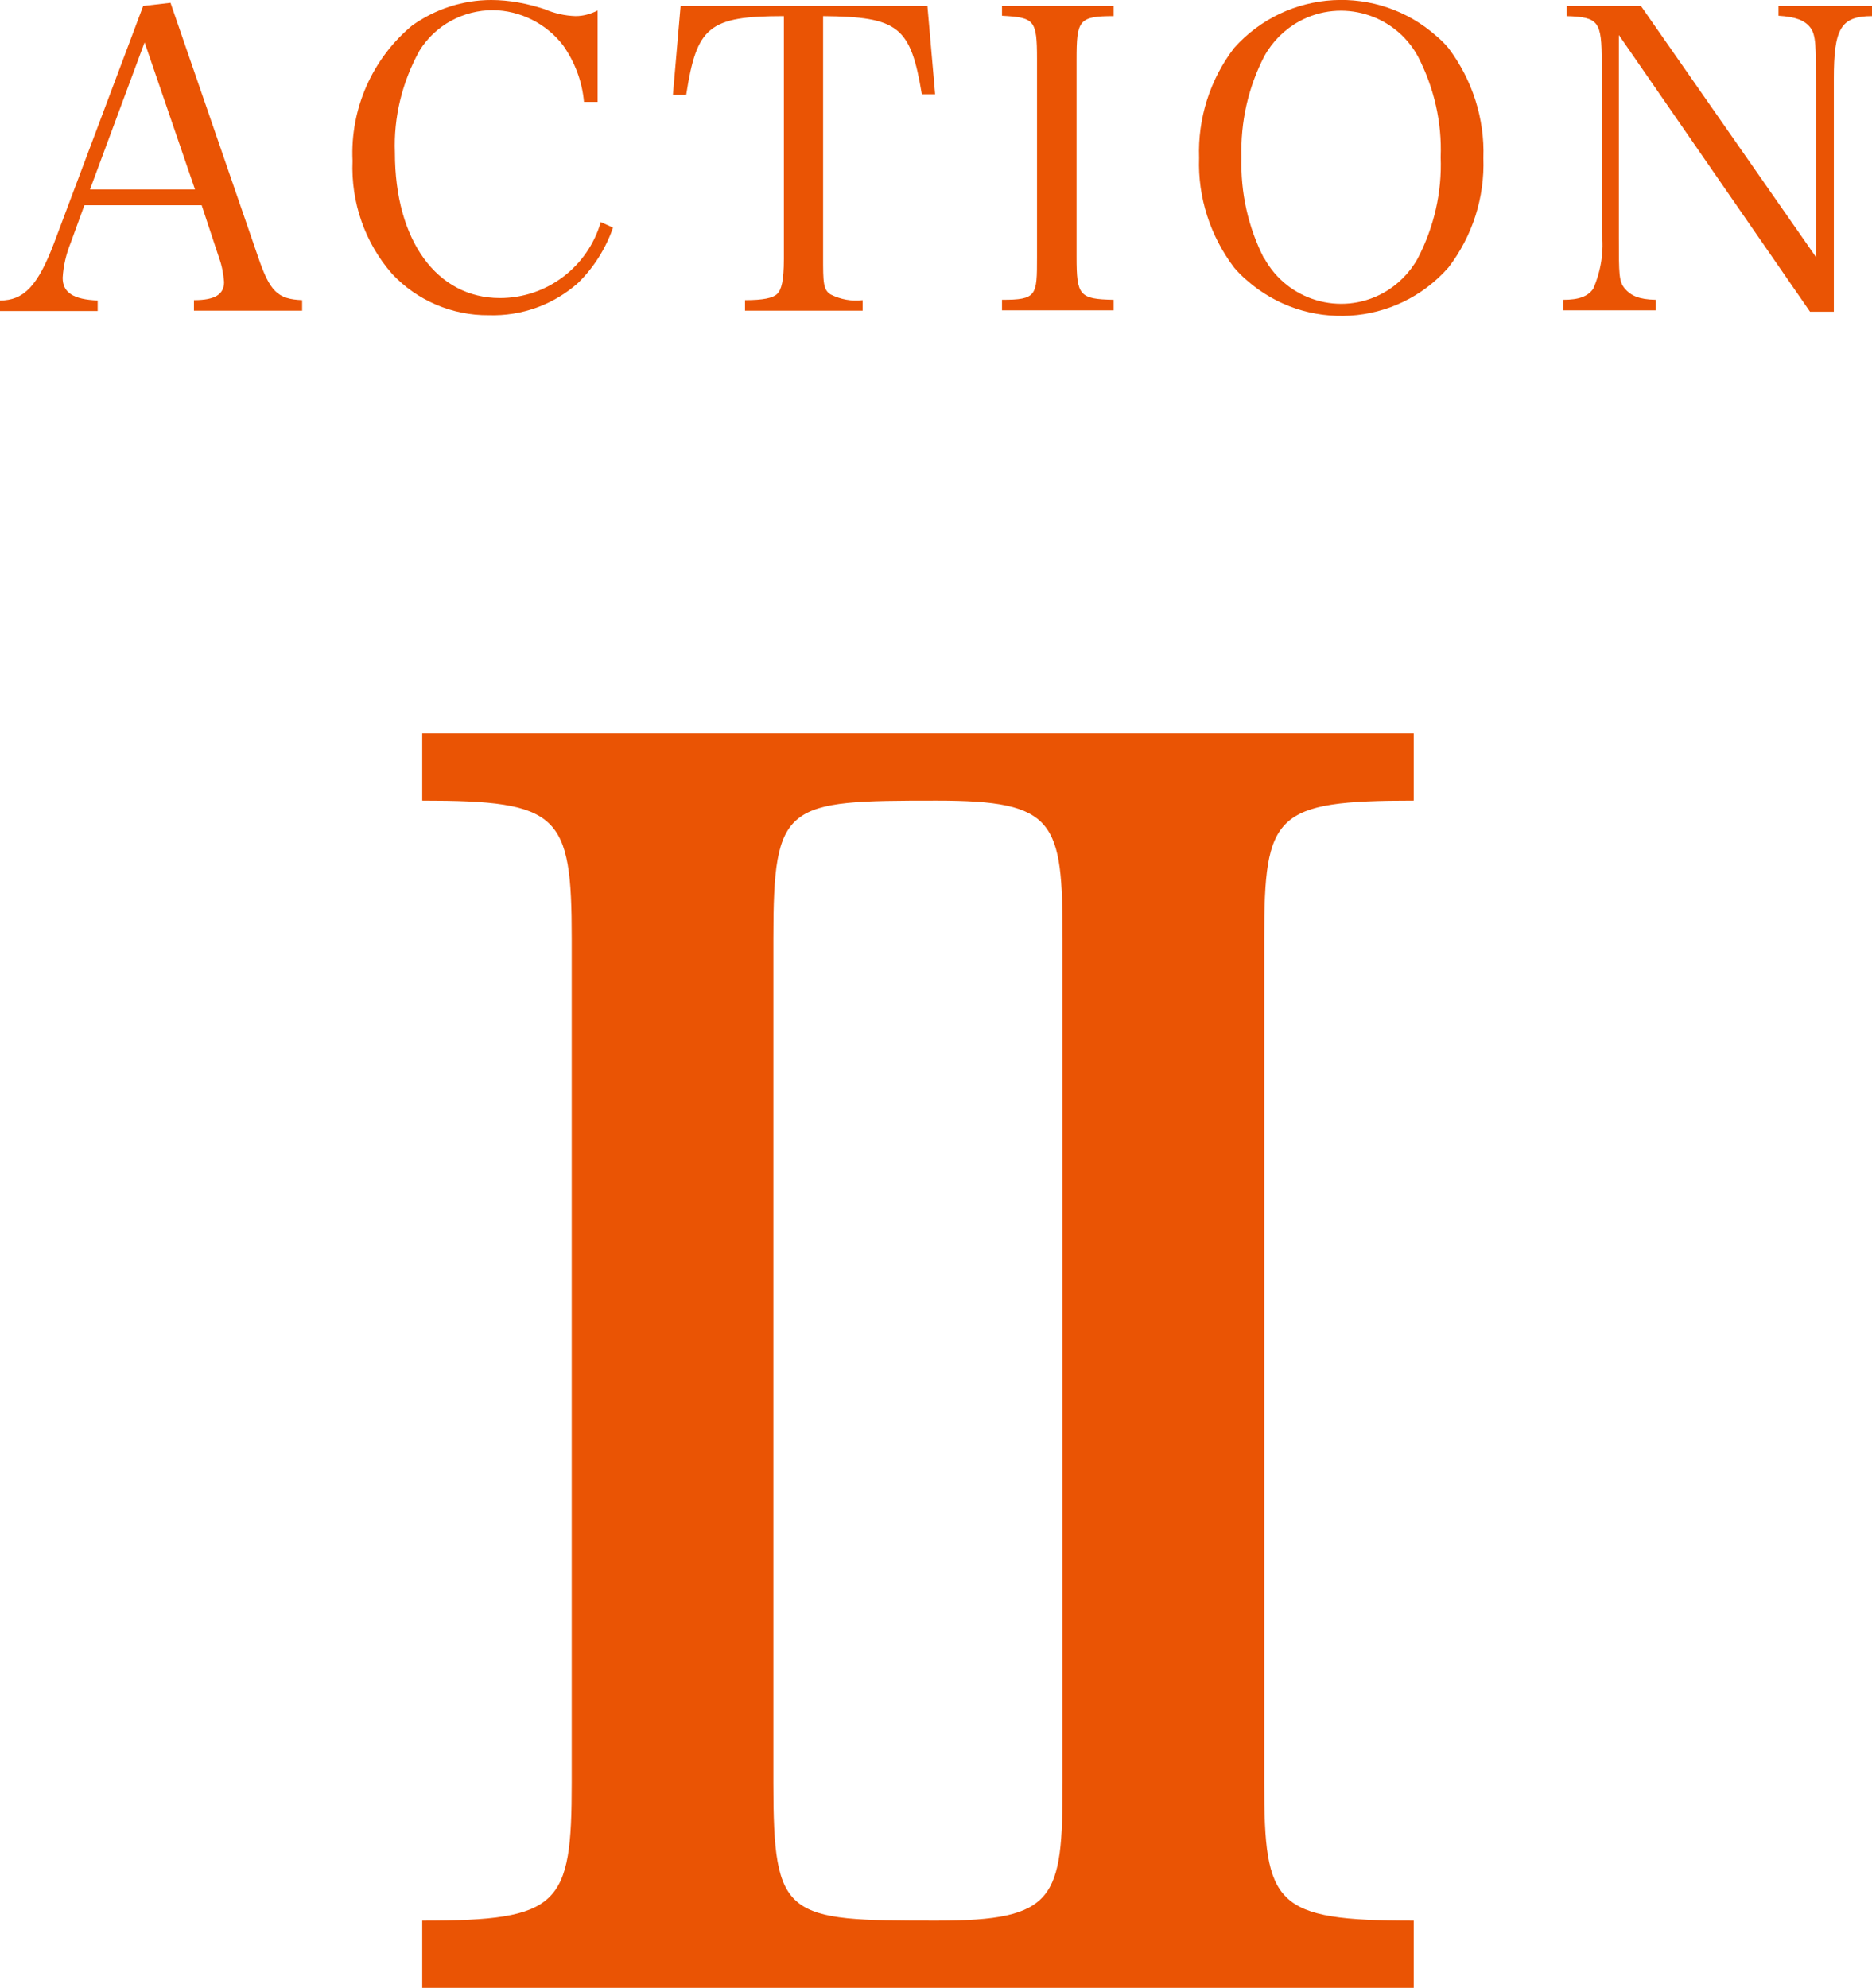 <?xml version="1.0" encoding="UTF-8"?><svg id="_レイヤー_2" xmlns="http://www.w3.org/2000/svg" viewBox="0 0 53.47 56.76"><defs><style>.cls-1{fill:#ea5404;stroke-width:0px;}</style></defs><g id="_レイヤー_2-2"><path class="cls-1" d="M2.02,6.93c-.13.32-.21.66-.23,1,0,.43.31.62,1,.65v.3H0v-.3c.68,0,1.08-.42,1.54-1.63L4.09.17l.78-.09,2.5,7.25c.34,1,.56,1.21,1.26,1.24v.3h-3.09v-.3c.61,0,.86-.17.86-.52-.02-.23-.06-.46-.14-.68l-.5-1.51h-3.35s-.39,1.07-.39,1.07ZM4.13,1.21l-1.56,4.2h3s-1.44-4.2-1.44-4.2Z"/><path class="cls-1" d="M16.68,2.91c-.05-.58-.26-1.14-.6-1.62-.48-.62-1.22-.99-2-1-.85,0-1.65.43-2.1,1.16-.49.89-.74,1.89-.7,2.91,0,2.51,1.2,4.15,3,4.15,1.34,0,2.51-.89,2.88-2.17l.35.16c-.21.6-.55,1.14-1,1.58-.7.62-1.61.95-2.55.92-1.04.01-2.05-.42-2.76-1.18-.78-.89-1.18-2.05-1.13-3.23-.07-1.48.56-2.91,1.7-3.86C12.43.26,13.22,0,14.03,0c.52,0,1.03.1,1.52.26.28.12.58.19.89.2.22,0,.43-.06.63-.16v2.61s-.39,0-.39,0Z"/><path class="cls-1" d="M23.51,7.34c0,.71,0,.94.22,1.07.28.14.6.2.91.16v.3h-3.36v-.3c.52,0,.8-.06.92-.18s.19-.37.19-1V.46c-2.15,0-2.49.3-2.79,2.25h-.38l.22-2.54h7.05l.22,2.52h-.38c-.32-1.93-.66-2.21-2.82-2.23v6.88Z"/><path class="cls-1" d="M28.62,8.56c1,0,1-.12,1-1.22V1.69c0-1.12-.07-1.19-1-1.24V.17h3.19v.29c-1,0-1.06.12-1.06,1.24v5.64c0,1.1.08,1.2,1.06,1.22v.3h-3.19s0-.3,0-.3Z"/><path class="cls-1" d="M35.25,1.37c1.51-1.69,4.1-1.84,5.79-.33.12.1.23.21.33.33.68.9,1.04,2.01,1,3.14.04,1.13-.31,2.23-1,3.13-1.49,1.69-4.07,1.85-5.76.36-.13-.11-.25-.23-.36-.36-.68-.9-1.04-2-1-3.13-.04-1.13.31-2.24,1-3.14ZM36.11,7.37c.66,1.21,2.18,1.66,3.39,1,.42-.23.77-.58,1-1,.46-.89.69-1.88.65-2.88.04-1-.19-1.99-.65-2.88-.66-1.21-2.18-1.66-3.39-1-.42.23-.77.58-1,1-.46.89-.68,1.88-.65,2.88-.03,1.01.19,2,.65,2.9v-.02Z"/><path class="cls-1" d="M46.24,6.82c0,1,0,1.22.17,1.42s.4.31.88.32v.3h-2.64v-.3c.46,0,.71-.1.86-.32.22-.51.31-1.07.24-1.62V1.79c0-1.18-.08-1.3-1-1.33V.17h2.12l5,7.17V2.41c0-1.08,0-1.41-.16-1.62s-.42-.31-.91-.34V.17h2.67v.29c-.9,0-1.09.37-1.09,1.79v6.65h-.68l-5.46-7.9v5.82Z"/><path class="cls-1" d="M12.06,56.76v-1.92c3.94,0,4.27-.43,4.27-3.94v-24.1c0-3.55-.34-3.94-4.27-3.94v-1.92h28.32v1.92c-3.98,0-4.27.38-4.27,3.94v24.1c0,3.5.29,3.94,4.27,3.94v1.92H12.06ZM22.09,50.9c0,3.89.34,3.94,4.66,3.94,3.41,0,3.6-.62,3.6-3.94v-24.1c0-3.36-.19-3.94-3.6-3.94-4.32,0-4.66.05-4.66,3.94v24.1Z"/></g></svg>